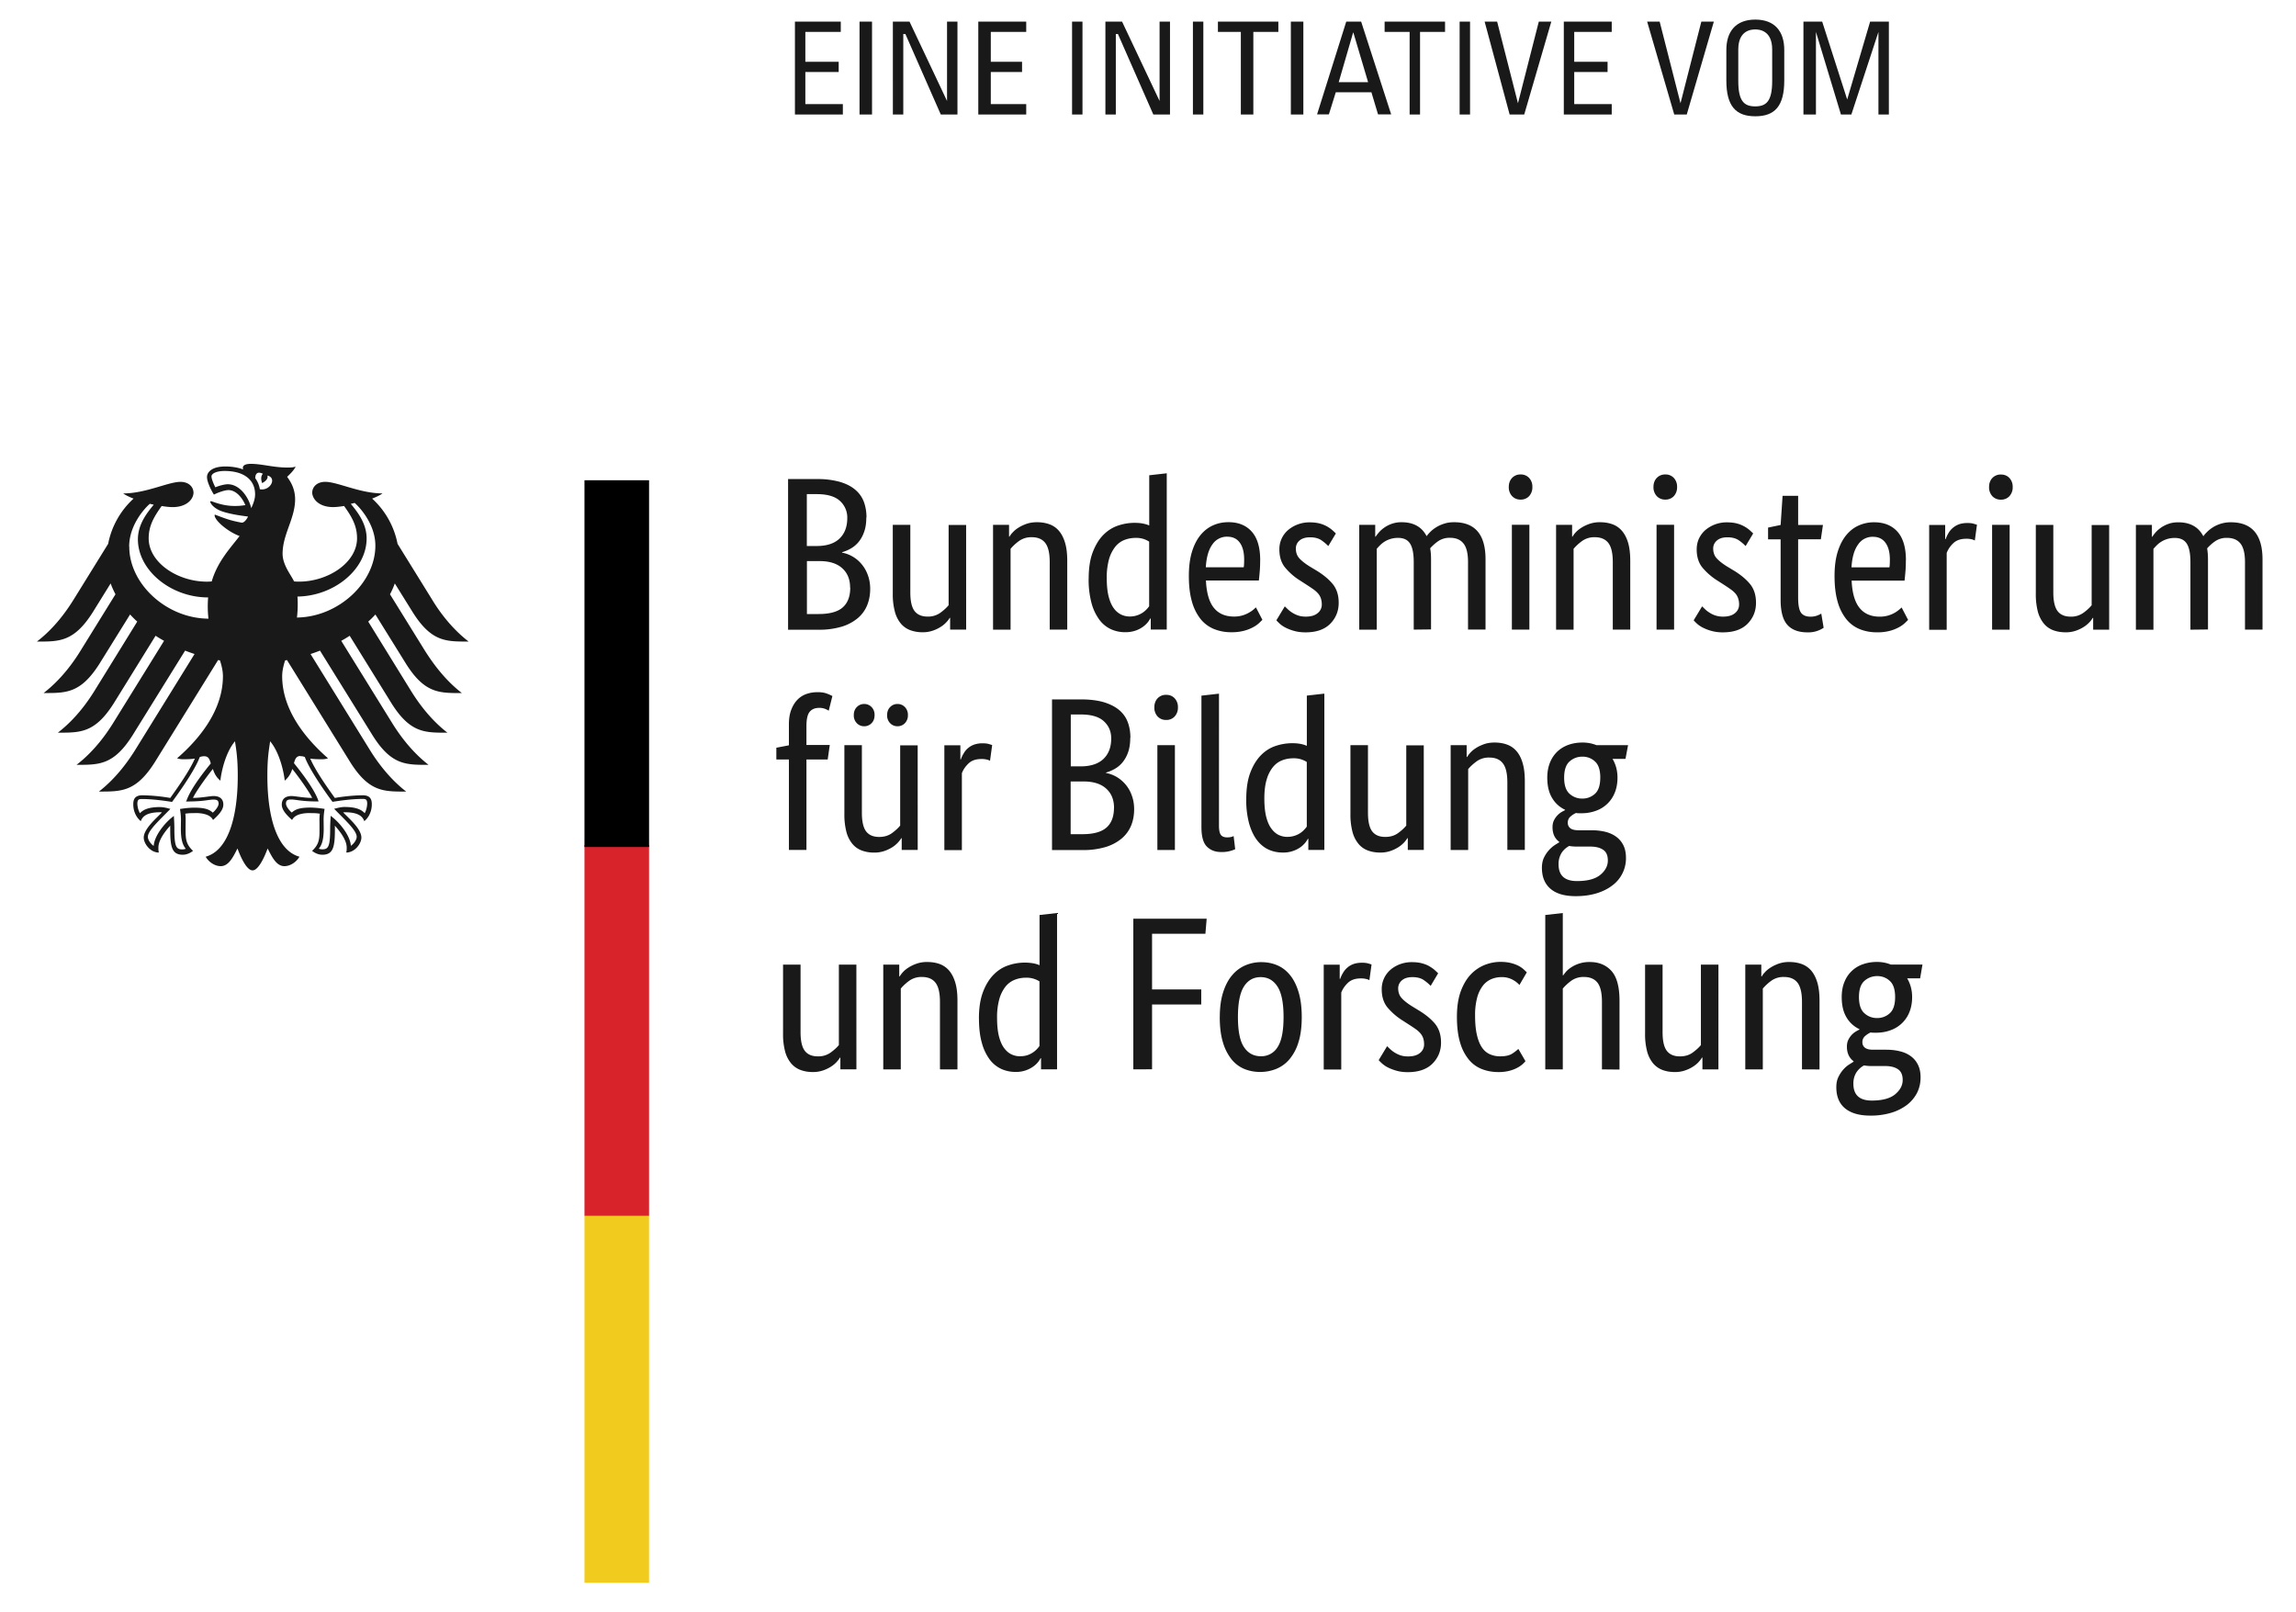 <svg width="29.2mm" height="77.48" viewBox="0 0 29.2 20.5" xmlns="http://www.w3.org/2000/svg"><g transform="scale(.265)" fill="none" fill-rule="evenodd"><path d="M0 0h110v77.5H0z"/><g id="bmbf-initiative-de" transform="translate(2.95 .945)"><path id="txtBMBF" d="M88 46.9c0-.364-.085-.621-.255-.775a.86.86 0 00-.597-.231.903.903 0 00-.623.231c-.173.154-.26.411-.26.775 0 .363.087.622.26.775a.874.874 0 00.602.231.879.879 0 00.618-.231c.17-.153.255-.412.255-.775zm-1.11 3.31a2.13 2.13 0 01-.384-.03 1.031 1.031 0 00-.343.303.935.935 0 00-.12.245 1.054 1.054 0 00-.046.33c0 .539.293.808.883.808.506 0 .878-.101 1.12-.3.24-.2.363-.428.363-.686 0-.244-.075-.417-.23-.52-.152-.101-.355-.151-.612-.151zM89.2 46h-.623c.159.266.239.565.239.902 0 .266-.043.504-.129.718a1.514 1.514 0 01-.914.874c-.21.078-.437.116-.68.116h-.136a.814.814 0 01-.133-.012 1.06 1.06 0 00-.261.169.377.377 0 00-.134.302.32.32 0 00.119.258c.079.064.209.099.389.099h.632c.235 0 .455.024.655.074.201.047.375.125.525.234.148.108.264.246.347.413.083.168.126.372.126.608 0 .272-.058.52-.171.744a1.744 1.744 0 01-.484.577 2.38 2.38 0 01-.758.377 3.43 3.43 0 01-.996.135c-.534 0-.938-.118-1.22-.352-.277-.232-.415-.57-.415-1.01 0-.188.032-.352.098-.487.065-.136.144-.255.234-.357a1.33 1.33 0 01.275-.241l.222-.14v-.022c-.215-.161-.321-.394-.321-.701 0-.133.025-.247.078-.346a.945.945 0 01.373-.392c.067-.038.116-.065.15-.078v-.022a1.414 1.414 0 01-.617-.56c-.155-.255-.233-.582-.233-.98 0-.28.045-.526.135-.737a1.454 1.454 0 01.898-.843c.204-.07.424-.106.658-.106.238 0 .46.043.665.126h1.52zm-5.67 4.37v-3.24c0-.426-.072-.731-.213-.917-.142-.185-.358-.277-.648-.277a.995.995 0 00-.624.19 2.306 2.306 0 00-.395.366v3.88h-.841v-5.03h.769v.567h.022a.846.846 0 01.136-.183c.067-.081.159-.158.27-.231.11-.073.24-.138.394-.194a1.49 1.49 0 01.519-.084c.222 0 .423.034.602.099.18.067.332.174.458.32.123.148.22.338.29.572.068.233.103.522.103.865v3.3zm-4.01 0h-.768v-.565h-.022a1.296 1.296 0 01-.4.414 1.717 1.717 0 01-.39.194 1.45 1.45 0 01-.508.085c-.222 0-.42-.033-.597-.1a1.103 1.103 0 01-.452-.32 1.525 1.525 0 01-.285-.57 3.245 3.245 0 01-.098-.863v-3.3h.84v3.24c0 .419.068.716.203.894.136.178.346.267.628.267.243 0 .448-.061.613-.183.167-.122.298-.24.395-.36v-3.86h.842zm-5.59 0v-3.24c0-.426-.07-.731-.212-.917-.143-.185-.36-.277-.65-.277a.996.996 0 00-.623.19 2.334 2.334 0 00-.394.366v3.88h-.841v-7.41l.841-.095v2.99h.02c.029-.041.072-.098.131-.168.058-.069.14-.139.242-.208a1.575 1.575 0 01.904-.263c.436 0 .781.143 1.04.43.256.287.385.761.385 1.43v3.3zm-3.96-4.05a1.087 1.087 0 00-.27-.22 1.075 1.075 0 00-.581-.158c-.182 0-.35.034-.504.1a1.006 1.006 0 00-.405.32 1.631 1.631 0 00-.27.57 3.2 3.2 0 00-.098.854c0 .37.029.681.088.931.058.252.14.453.243.604.103.15.23.257.38.323s.311.1.492.1c.257 0 .452-.044.587-.135a2.06 2.06 0 00.286-.221l.342.588a1.245 1.245 0 01-.405.323c-.103.056-.23.104-.378.142a2.051 2.051 0 01-.514.058c-.278 0-.537-.045-.778-.137a1.527 1.527 0 01-.634-.45 2.261 2.261 0 01-.424-.816c-.104-.336-.157-.752-.157-1.25 0-.484.063-.89.187-1.23.126-.335.288-.606.488-.813a1.9 1.9 0 01.67-.45c.247-.094.494-.142.742-.142.187 0 .352.018.494.053.142.035.262.08.363.13.103.053.184.11.25.168.066.06.118.11.16.152zm-4.26.042a2.111 2.111 0 00-.302-.257c-.145-.11-.336-.162-.57-.162-.223 0-.392.052-.511.158a.49.49 0 00-.176.376c0 .188.054.345.162.466.108.123.27.253.493.393l.311.19c.339.202.606.42.801.653.192.234.29.536.29.906 0 .398-.138.734-.412 1.01-.273.27-.666.408-1.18.408-.199 0-.377-.022-.528-.064a2.264 2.264 0 01-.4-.147 1.332 1.332 0 01-.286-.183 1.996 1.996 0 01-.187-.183l.405-.67c.04.042.091.091.15.145a1.371 1.371 0 00.493.295c.103.035.226.052.363.052.25 0 .441-.055.572-.167a.508.508 0 00.196-.408.938.938 0 00-.046-.31.723.723 0 00-.14-.234 1.28 1.28 0 00-.228-.2 8.596 8.596 0 00-.312-.208l-.311-.2a3.097 3.097 0 01-.732-.638c-.177-.224-.264-.51-.264-.86a1.217 1.217 0 01.414-.927c.132-.116.285-.206.462-.273a1.63 1.63 0 01.566-.099c.194 0 .36.019.498.058.139.037.258.087.358.147.1.06.183.118.25.179.064.057.118.11.16.15zm-2.94-.273a.689.689 0 00-.136-.053 1.066 1.066 0 00-.281-.031c-.262 0-.469.072-.617.214-.15.144-.254.3-.317.467v3.69h-.841v-5.03h.767v.682h.022c.035-.098.078-.194.135-.288.055-.094.125-.18.207-.251a.933.933 0 01.296-.174c.115-.041.25-.063.412-.063.116 0 .212.011.286.032.072.02.128.039.17.052zm-4.12 1.77c0-.67-.096-1.16-.29-1.46-.194-.304-.464-.456-.809-.456-.346 0-.615.152-.806.456-.19.304-.285.79-.285 1.46 0 .67.096 1.15.29 1.44.194.293.465.44.811.44a.906.906 0 00.804-.44c.191-.292.285-.774.285-1.44zm-3.06 0c0-.461.054-.86.161-1.19.106-.335.252-.61.435-.821a1.69 1.69 0 01.634-.472 1.93 1.93 0 01.762-.152c.277 0 .533.051.769.152.235.1.439.258.612.472.173.212.31.486.41.82.101.337.15.735.15 1.19 0 .469-.051.872-.155 1.2a2.289 2.289 0 01-.431.822 1.649 1.649 0 01-.639.467 2.058 2.058 0 01-.768.147c-.277 0-.533-.05-.769-.147a1.555 1.555 0 01-.613-.467 2.392 2.392 0 01-.41-.816c-.1-.331-.15-.735-.15-1.21zm-4.15 2.51v-7.23h3.52l-.061.723h-2.56v2.67h2.36v.723h-2.36v3.11zm-5.44-.63c.131 0 .249-.016.354-.05a1.12 1.12 0 00.463-.296 1.22 1.22 0 00.119-.145v-3.1a1.144 1.144 0 00-.644-.177 1.46 1.46 0 00-.545.1 1.074 1.074 0 00-.442.328 1.745 1.745 0 00-.296.597 3.237 3.237 0 00-.108.902c0 .35.03.64.088.876.06.233.14.422.244.564s.222.245.353.308c.131.063.27.095.415.095zm-1.97-1.81c0-.51.066-.935.198-1.28.131-.342.301-.618.509-.826.208-.21.443-.36.706-.445a2.422 2.422 0 011.205-.096c.118.024.215.054.291.09v-2.41l.841-.095v7.5h-.769v-.534h-.021a1.122 1.122 0 01-.341.392 1.413 1.413 0 01-.872.267c-.235 0-.458-.047-.67-.142a1.48 1.48 0 01-.556-.45 2.353 2.353 0 01-.378-.795c-.094-.325-.141-.718-.141-1.18zm-1.87 2.44v-3.24c0-.425-.071-.73-.213-.916-.143-.185-.358-.277-.65-.277a.998.998 0 00-.623.19 2.26 2.26 0 00-.394.366v3.88h-.841v-5.03h.767v.567h.021a1.29 1.29 0 01.405-.414 1.85 1.85 0 01.396-.194 1.48 1.48 0 01.518-.084c.222 0 .423.033.602.098.18.067.332.174.457.321.124.147.221.337.291.571.07.233.104.522.104.865v3.3zm-4.01 0h-.769v-.564h-.02a1.343 1.343 0 01-.401.414 1.75 1.75 0 01-.389.194 1.452 1.452 0 01-.509.084 1.67 1.67 0 01-.597-.1 1.094 1.094 0 01-.45-.319 1.497 1.497 0 01-.287-.57 3.214 3.214 0 01-.098-.864v-3.3h.84v3.24c0 .42.068.716.203.894.136.178.344.267.629.267a1 1 0 00.612-.183c.167-.122.298-.24.395-.36v-3.86h.84zm35.7-14c0-.362-.085-.621-.254-.774a.856.856 0 00-.597-.231.904.904 0 00-.623.23c-.172.154-.26.413-.26.776s.088.622.26.775a.878.878 0 00.602.23.878.878 0 00.617-.23c.169-.153.254-.412.254-.775zm-1.11 3.31c-.145 0-.273-.01-.384-.031a1.282 1.282 0 00-.181.125.95.95 0 00-.162.178c-.048.07-.087.152-.119.246a1.051 1.051 0 00-.046.33c0 .538.294.807.882.807.507 0 .88-.1 1.12-.298.243-.2.363-.43.363-.687 0-.245-.075-.417-.228-.518-.152-.102-.356-.152-.613-.152zm2.32-4.21h-.623c.159.267.239.566.239.902 0 .266-.043.505-.129.717a1.508 1.508 0 01-.914.876 1.978 1.978 0 01-.68.115h-.136a.91.91 0 01-.133-.012 1.06 1.06 0 00-.261.168.382.382 0 00-.133.304c0 .104.04.19.119.257.08.065.211.099.39.099h.633c.235 0 .452.025.655.073.2.05.376.128.523.235.15.109.266.247.349.414.083.168.124.37.124.608a1.617 1.617 0 01-.655 1.319c-.208.16-.46.287-.757.378-.299.09-.63.136-.997.136-.533 0-.938-.117-1.21-.351-.277-.235-.415-.572-.415-1.01 0-.188.033-.351.098-.487a1.508 1.508 0 01.509-.597c.093-.06.168-.106.224-.14v-.022c-.216-.16-.322-.395-.322-.702 0-.133.025-.247.077-.345a.965.965 0 01.373-.393c.066-.038.116-.065.151-.078v-.022a1.406 1.406 0 01-.618-.56c-.156-.255-.235-.582-.235-.979 0-.28.047-.525.136-.739a1.51 1.51 0 01.363-.529c.154-.139.331-.244.536-.314.203-.07.423-.104.66-.104.235 0 .456.042.663.125h1.52zm-5.67 4.37V36.6c0-.425-.07-.731-.215-.915-.14-.185-.356-.278-.646-.278a.996.996 0 00-.623.189c-.167.125-.3.247-.396.367v3.88h-.841v-5.03h.768v.566h.022a1.279 1.279 0 01.405-.415c.109-.073.24-.138.394-.194.152-.056.326-.084.518-.084.222 0 .422.033.603.1.18.066.33.172.456.319.126.147.223.338.29.57.07.235.104.524.104.865v3.3zm-4.01 0h-.768v-.564h-.021a1.18 1.18 0 01-.135.183c-.07.08-.158.157-.265.23a1.768 1.768 0 01-.39.194 1.452 1.452 0 01-.509.084c-.221 0-.419-.034-.595-.1a1.055 1.055 0 01-.452-.32 1.494 1.494 0 01-.286-.57 3.243 3.243 0 01-.099-.865v-3.3h.841v3.24c0 .42.068.719.203.897.135.178.343.267.628.267.243 0 .445-.062.613-.183.166-.121.299-.243.394-.362v-3.85h.84zm-6.55-.627a1.118 1.118 0 00.624-.183c.075-.053.14-.106.191-.164.053-.056.092-.104.12-.146v-3.1a1.236 1.236 0 00-.266-.125 1.171 1.171 0 00-.379-.052c-.194 0-.376.033-.544.1-.17.067-.317.176-.442.33a1.705 1.705 0 00-.296.596c-.074.245-.11.545-.11.9 0 .35.03.643.088.877.059.233.14.422.245.565s.222.246.352.309c.132.062.27.094.415.094zm-1.97-1.81c0-.51.065-.936.197-1.28.131-.342.301-.618.509-.828.206-.21.442-.358.705-.445a2.52 2.52 0 01.79-.131c.16 0 .298.012.415.036a1.4 1.4 0 01.291.09v-2.41l.841-.095v7.5h-.769v-.535h-.02a1.225 1.225 0 01-.343.395 1.425 1.425 0 01-.872.266c-.235 0-.458-.046-.67-.14-.21-.096-.396-.245-.555-.451s-.286-.471-.38-.796a4.332 4.332 0 01-.14-1.18zm-1.31 1.27c0 .209.029.357.087.44.058.083.161.125.307.125.076 0 .14-.007.192-.02a.74.74 0 00.118-.042l.075.629a1.499 1.499 0 01-.675.136c-.284 0-.512-.088-.685-.262-.174-.174-.26-.486-.26-.932v-6.31l.842-.095zm-2.53-5.07a.538.538 0 01-.415-.167.622.622 0 01-.156-.441c0-.173.052-.317.156-.43a.542.542 0 01.415-.167c.166 0 .301.056.405.168a.606.606 0 01.156.429.62.62 0 01-.156.44.524.524 0 01-.405.168zm-.426 6.24h.841v-5.03h-.841zm-2.08-2.02c0-.392-.126-.7-.379-.927-.252-.228-.614-.341-1.09-.341h-.613v2.53h.561c.532 0 .919-.106 1.16-.32.24-.212.358-.528.358-.947zm-.135-3.33c0-.335-.117-.611-.353-.827-.235-.218-.606-.325-1.11-.325h-.478v2.49h.468c.484 0 .85-.12 1.1-.357.249-.238.373-.565.373-.985zm.913-.031c0 .25-.03.47-.092.659a1.598 1.598 0 01-.255.488 1.324 1.324 0 01-.374.329 1.805 1.805 0 01-.441.189v.021c.186.035.36.1.523.198a1.667 1.667 0 01.716.887c.073.2.11.417.11.655 0 .286-.048.547-.145.785a1.623 1.623 0 01-.452.618 2.189 2.189 0 01-.774.41 3.747 3.747 0 01-1.11.146h-1.46v-7.23h1.38c.422 0 .784.043 1.09.13.3.09.549.213.742.372.194.161.334.355.42.582.087.228.13.481.13.76zm-6.73 1.1a.592.592 0 00-.134-.053 1.037 1.037 0 00-.281-.031c-.263 0-.469.07-.618.215-.15.143-.254.298-.317.466v3.69h-.841v-5.03h.769v.68h.021c.033-.098.079-.193.135-.287a.935.935 0 01.503-.425 1.2 1.2 0 01.41-.063c.118 0 .213.01.286.032.073.02.129.038.171.052zm-3.94-2.19a.53.53 0 01-.145.387.481.481 0 01-.354.147.479.479 0 01-.353-.147.523.523 0 01-.146-.387c0-.161.049-.291.146-.388a.477.477 0 01.353-.147c.138 0 .256.048.354.147a.528.528 0 01.145.388zm-1.6 0c0 .16-.048.29-.145.387a.48.48 0 01-.354.147.476.476 0 01-.352-.147.523.523 0 01-.146-.387c0-.161.049-.291.146-.388a.476.476 0 01.352-.147.48.48 0 01.354.147.523.523 0 01.145.388zm2.07 6.47h-.768v-.565h-.02a1.384 1.384 0 01-.401.414 1.759 1.759 0 01-.39.193 1.456 1.456 0 01-.508.084 1.67 1.67 0 01-.597-.1 1.058 1.058 0 01-.451-.32 1.48 1.48 0 01-.286-.57 3.304 3.304 0 01-.098-.864v-3.3h.84v3.24c0 .419.068.718.203.896.135.178.344.267.627.267.242 0 .447-.062.613-.183.166-.121.298-.243.395-.362v-3.85h.84zm-4.32-4.34h-1.02v4.34h-.841V35.5h-.603v-.565l.603-.116v-1.01c0-.271.038-.506.115-.702.075-.195.176-.356.3-.481.125-.126.27-.217.436-.273.166-.057.343-.084.53-.084.18 0 .332.024.457.074.124.048.207.087.249.114l-.176.702a1.112 1.112 0 00-.177-.09.758.758 0 00-.28-.046c-.201 0-.353.062-.457.188-.104.126-.156.356-.156.692v.9h1.12zm65.4-6.23v-3.24c0-.411-.059-.708-.177-.89-.117-.182-.308-.272-.57-.272a1.203 1.203 0 00-.872.356 2.829 2.829 0 00-.156.168v3.88h-.842v-5.03h.769v.566h.022a1.48 1.48 0 01.778-.618c.139-.05.293-.073.468-.073.567 0 .968.223 1.2.67.047-.07.114-.145.198-.226a1.596 1.596 0 011.122-.445c1.01 0 1.52.594 1.52 1.78v3.37h-.841v-3.24c0-.41-.073-.708-.217-.89-.145-.182-.36-.272-.645-.272a.96.96 0 00-.586.173 2.14 2.14 0 00-.368.33 3.473 3.473 0 01.04.523v3.37zm-3.9 0h-.768v-.565h-.022a1.09 1.09 0 01-.133.183 1.4 1.4 0 01-.266.23 1.78 1.78 0 01-.389.194 1.469 1.469 0 01-.507.084c-.223 0-.422-.034-.6-.1a1.079 1.079 0 01-.45-.32 1.535 1.535 0 01-.287-.571 3.326 3.326 0 01-.098-.864v-3.3h.84v3.24c0 .419.07.718.204.895.136.178.344.268.629.268a.995.995 0 00.612-.185c.167-.121.298-.242.395-.362v-3.85h.84zm-5.19-6.24a.54.54 0 01-.417-.168.62.62 0 01-.156-.44c0-.175.052-.317.156-.43a.542.542 0 01.417-.167c.165 0 .3.055.405.168a.605.605 0 01.155.429.62.62 0 01-.155.44.53.53 0 01-.405.168zm-.428 6.24h.842v-5.03h-.842zm-.829-4.28a.675.675 0 00-.134-.053 1.01 1.01 0 00-.281-.03c-.263 0-.47.071-.618.213a1.266 1.266 0 00-.317.466v3.69h-.841v-5.03h.768v.681h.02c.035-.097.08-.194.136-.288a.977.977 0 01.504-.425c.115-.042.252-.063.41-.063.119 0 .213.01.286.032.072.02.129.039.17.051zm-4.89-.178a.836.836 0 00-.716.377c-.181.25-.285.615-.313 1.09h1.82c.007-.035.013-.085.017-.152a4.96 4.96 0 00.005-.215c0-.35-.07-.62-.21-.811-.138-.192-.339-.288-.6-.288zm1.58 1.13c0 .216-.007.403-.022.56a15.15 15.15 0 01-.04.413h-2.54c.027.594.153 1.03.38 1.31.224.279.548.42.97.42a1.415 1.415 0 00.918-.326 2 2 0 00.131-.115l.311.596c-.035.036-.087.086-.156.153a1.364 1.364 0 01-.28.198 1.959 1.959 0 01-.435.173 2.287 2.287 0 01-.614.073c-.31 0-.592-.052-.846-.157a1.605 1.605 0 01-.644-.487 2.369 2.369 0 01-.41-.838c-.097-.338-.145-.745-.145-1.22 0-.447.049-.833.15-1.16.101-.324.238-.591.411-.801.173-.21.372-.365.602-.466a1.79 1.79 0 01.74-.152c.475 0 .85.152 1.12.455.268.304.403.759.403 1.37zm-4.08-1.01h-1.09v2.79c0 .356.045.598.135.728.09.129.242.195.457.195a.891.891 0 00.322-.053c.09-.035.155-.067.197-.095l.114.681a1.317 1.317 0 01-.777.22c-.429 0-.752-.121-.966-.362-.215-.241-.322-.641-.322-1.2v-2.9h-.602v-.565l.602-.126.094-1.4h.747v1.4h1.19zm-3.61.325a2.035 2.035 0 00-.299-.257c-.147-.11-.338-.163-.572-.163-.222 0-.391.052-.509.157a.487.487 0 00-.176.377c0 .189.053.343.161.467.108.12.27.252.493.392l.312.188c.338.202.604.422.798.656.194.234.291.536.291.906 0 .398-.137.733-.41 1.01-.273.272-.666.408-1.18.408a1.99 1.99 0 01-.529-.064 2.132 2.132 0 01-.4-.147 1.294 1.294 0 01-.286-.182 1.91 1.91 0 01-.187-.185l.405-.67.15.146c.06.057.13.11.214.162a1.145 1.145 0 00.643.185c.248 0 .44-.056.571-.168a.514.514 0 00.197-.408.877.877 0 00-.048-.309.682.682 0 00-.138-.235 1.35 1.35 0 00-.23-.199 8.813 8.813 0 00-.31-.209l-.312-.2a3.019 3.019 0 01-.733-.639c-.176-.223-.264-.509-.264-.858 0-.189.037-.362.108-.519.075-.157.175-.293.307-.409a1.582 1.582 0 011.029-.371c.195 0 .36.02.498.057a1.53 1.53 0 01.608.325c.065.059.12.11.161.152zm-3.85-2.23a.54.54 0 01-.415-.168.62.62 0 01-.157-.44c0-.175.052-.317.157-.43a.542.542 0 01.415-.167.53.53 0 01.407.168.609.609 0 01.154.429.623.623 0 01-.154.44.536.536 0 01-.407.168zm-.425 6.24h.842v-5.03h-.842zm-2.1 0v-3.24c0-.426-.07-.73-.212-.916-.142-.185-.359-.278-.651-.278a.995.995 0 00-.622.19 2.316 2.316 0 00-.396.366v3.88h-.84v-5.03h.769v.566h.02a1.05 1.05 0 01.133-.183c.07-.082.161-.157.271-.231.111-.073.242-.137.394-.194a1.53 1.53 0 01.52-.084c.222 0 .421.033.602.1.18.066.331.172.457.32.124.146.223.336.292.57.068.234.102.522.102.864v3.3zm-4.42-6.24a.537.537 0 01-.414-.168.616.616 0 01-.157-.44c0-.175.052-.317.157-.43a.537.537 0 01.414-.167.53.53 0 01.407.168.609.609 0 01.154.429.626.626 0 01-.154.44.529.529 0 01-.407.168zm-.423 6.24h.84v-5.03h-.84zm-4.71 0v-3.24c0-.411-.06-.708-.177-.89-.117-.182-.307-.272-.571-.272a1.197 1.197 0 00-.871.356 2.248 2.248 0 00-.155.168v3.88h-.841v-5.03h.767v.566h.022c.035-.056.086-.123.155-.204a1.472 1.472 0 01.624-.414 1.36 1.36 0 01.466-.074c.567 0 .97.223 1.2.67.049-.07.115-.145.196-.226a1.647 1.647 0 01.665-.38c.137-.044.291-.064.456-.064 1.01 0 1.51.594 1.51 1.78v3.37h-.84v-3.24c0-.41-.072-.708-.218-.89-.145-.182-.359-.272-.643-.272a.962.962 0 00-.587.173 2.23 2.23 0 00-.369.33c.014.078.025.16.032.247.007.087.01.18.01.276v3.37zm-4.1-4.01a2.178 2.178 0 00-.301-.257c-.146-.11-.335-.163-.572-.163-.22 0-.391.052-.509.157a.49.49 0 00-.175.377c0 .189.052.343.161.467.107.12.27.252.493.392l.312.188c.339.202.605.422.799.656.194.234.291.536.291.906 0 .398-.137.733-.409 1.01-.274.272-.667.408-1.18.408-.202 0-.377-.022-.53-.064a2.159 2.159 0 01-.4-.147 1.286 1.286 0 01-.285-.182 1.992 1.992 0 01-.187-.185l.405-.67.151.146a1.379 1.379 0 00.492.294c.105.035.225.053.364.053.248 0 .44-.056.569-.168a.513.513 0 00.199-.408.947.947 0 00-.047-.309.71.71 0 00-.14-.235 1.333 1.333 0 00-.228-.199 10.46 10.46 0 00-.312-.209l-.31-.2a2.975 2.975 0 01-.733-.639c-.177-.223-.266-.509-.266-.858a1.206 1.206 0 01.417-.928 1.586 1.586 0 011.027-.371c.194 0 .36.02.498.057a1.505 1.505 0 01.608.325c.066.059.12.11.161.152zm-4.85-.45a.838.838 0 00-.716.377c-.181.25-.284.615-.312 1.09h1.82a1.48 1.48 0 00.015-.152 4.73 4.73 0 00.005-.215c0-.35-.069-.62-.208-.811-.138-.192-.339-.288-.602-.288zm1.58 1.13c0 .216-.008.403-.022.56a18.37 18.37 0 01-.04.413h-2.54c.028.594.154 1.03.379 1.31.225.279.549.42.97.42a1.39 1.39 0 00.702-.18c.086-.047.16-.097.219-.146.058-.049.1-.088.129-.115l.31.596c-.033.036-.085.086-.154.153a1.411 1.411 0 01-.28.198 1.988 1.988 0 01-.437.173 2.284 2.284 0 01-.613.073 2.18 2.18 0 01-.846-.157 1.605 1.605 0 01-.644-.487 2.369 2.369 0 01-.41-.838c-.097-.338-.145-.745-.145-1.22 0-.447.05-.833.15-1.16.1-.324.237-.591.41-.801.173-.21.375-.365.602-.466.228-.102.474-.152.737-.152.478 0 .852.152 1.12.455.27.304.405.759.405 1.37zm-6.26 2.7a1.105 1.105 0 00.622-.185 1.188 1.188 0 00.311-.308v-3.1a1.2 1.2 0 00-.265-.126 1.17 1.17 0 00-.378-.053c-.194 0-.376.033-.546.1a1.064 1.064 0 00-.441.329 1.756 1.756 0 00-.297.597 3.268 3.268 0 00-.108.902c0 .349.029.64.088.875.059.233.14.422.243.565a.948.948 0 00.354.309.95.95 0 00.416.095zm-1.97-1.81c0-.51.065-.936.197-1.28.132-.341.3-.618.508-.827.208-.21.444-.357.706-.446.263-.088.526-.131.789-.131.159 0 .298.012.416.037.118.024.215.054.29.09v-2.41l.841-.095v7.5h-.768v-.534h-.02a1.172 1.172 0 01-.343.393 1.385 1.385 0 01-.363.189 1.52 1.52 0 01-.51.078c-.233 0-.457-.047-.67-.142a1.448 1.448 0 01-.554-.45 2.384 2.384 0 01-.38-.797 4.33 4.33 0 01-.14-1.18zm-1.87 2.44v-3.24c0-.426-.07-.73-.212-.916-.142-.185-.358-.278-.649-.278a1 1 0 00-.623.19 2.224 2.224 0 00-.394.366v3.88h-.841v-5.03h.768v.566h.021a.926.926 0 01.136-.183 1.31 1.31 0 01.269-.231c.111-.073.242-.137.395-.194.153-.055.325-.084.519-.084.222 0 .422.034.602.1s.333.172.457.32c.124.146.222.336.29.57.07.234.104.522.104.864v3.3zm-4.01 0h-.769v-.565h-.02a.97.97 0 01-.136.183 1.31 1.31 0 01-.264.23 1.79 1.79 0 01-.39.194 1.468 1.468 0 01-.51.084 1.68 1.68 0 01-.595-.1 1.085 1.085 0 01-.453-.32 1.49 1.49 0 01-.284-.571 3.206 3.206 0 01-.1-.864v-3.3h.842v3.24c0 .419.067.718.202.895.136.178.345.268.628.268a.998.998 0 00.613-.185c.166-.121.298-.242.395-.362v-3.85h.84zm-5.57-2.02c0-.391-.126-.7-.379-.927-.252-.228-.614-.341-1.08-.341h-.613v2.54h.561c.533 0 .919-.107 1.16-.32.239-.213.358-.53.358-.947zm-.135-3.33a1.07 1.07 0 00-.354-.828c-.235-.216-.606-.324-1.11-.324h-.477v2.49h.467c.484 0 .851-.118 1.1-.356s.374-.566.374-.986zm.913-.031c0 .25-.03.472-.094.66-.062.189-.147.35-.254.487a1.353 1.353 0 01-.375.33 1.833 1.833 0 01-.44.189v.02a1.606 1.606 0 01.949.567c.122.147.22.32.291.519.073.2.11.418.11.656 0 .286-.05.547-.146.784a1.592 1.592 0 01-.452.619 2.174 2.174 0 01-.773.409 3.752 3.752 0 01-1.11.146h-1.46v-7.23h1.38a4 4 0 011.09.13c.3.087.548.21.742.372.194.16.334.355.421.58.086.229.13.483.13.76z" fill="#1a1919"/><g id="imgFlag"><path fill="#f1cc1f" d="M27.9 57.4h1.3V75h-3.1V57.4h1.8" transform="translate(-1)"/><path fill="#d8232a" d="M27.9 39.6h1.3v17.8h-3.1V39.6h1.8" transform="translate(-1)"/><path fill="#000" d="M29.2 22.1h-3.1v17.6h3.1z" transform="translate(-1)"/></g><path id="imgEagle" transform="translate(.8)" d="M10.5 28.7c.024-.2.038-.407.038-.619 0-.115.001-.249-.013-.4 1.77-.025 3.32-1.31 3.32-2.79 0-.752-.486-1.32-.76-1.66a3.77 3.77 0 00.186-.043c.258.226.993 1.03.993 2.05 0 1.77-1.76 3.42-3.76 3.45zm-1.78-6.17a1.217 1.217 0 00-.221-.529c.005-.181.079-.354.368-.211-.157.161-.036.446-.036.446s.32-.149.253-.362c.474.115.134.756-.364.657zm-.411.91a1.875 1.875 0 00-.368-.741c-.156-.186-.415-.407-.761-.407-.159 0-.425.074-.594.146-.065-.115-.187-.395-.187-.522 0-.129.217-.261.633-.261.914 0 1.46.417 1.46 1.12 0 .246-.097.47-.185.668zm2.35 11.9c.106 0 .158.017.22.04.263.723 1.28 2.09 1.32 2.14l.01.012.016-.003c.248-.04.884-.137 1.42-.137h.012c.057 0 .123 0 .165.04.034.036.05.097.05.184 0 .134-.055.362-.121.459-.187-.206-.49-.297-.973-.297-.146 0-.318.044-.411.068l-.039.009-.043.011.28.282c.431.433.803.81.803 1.06 0 .15-.145.345-.279.433-.028-.458-.487-1.07-.932-1.41l-.038-.028-.008.16a7.68 7.68 0 00-.016.448c0 .872-.087 1-.385 1a.508.508 0 01-.16-.03c.169-.21.235-.486.235-.973l-.003-.225-.002-.181c0-.2.02-.347.037-.466l.008-.068-.048-.005a4.678 4.678 0 00-.598-.056c-.427 0-.715.04-.925.239-.138-.112-.28-.307-.28-.43 0-.182.112-.196.258-.196.075 0 .144.01.24.022a6.1 6.1 0 001.03.069h.036l-.01-.035c-.145-.416-.54-1.02-1.17-1.8.058-.208.114-.344.312-.344zm-5.47 2.14l-.011.035h.035c.568 0 .844-.04 1.03-.069.096-.011.165-.022.24-.022.145 0 .258.014.258.196 0 .123-.142.317-.28.43-.209-.199-.499-.239-.925-.239a4.73 4.73 0 00-.599.056l-.023.003-.024.003.008.067c.016.119.037.267.037.466l-.003.18-.002.226c0 .486.067.764.235.973a.511.511 0 01-.16.03c-.3 0-.387-.131-.387-1 0-.174-.008-.339-.015-.448l-.008-.16-.039.03c-.444.342-.903.952-.93 1.41-.134-.089-.28-.285-.28-.434 0-.25.373-.625.803-1.06l.248-.25.03-.032-.08-.02a1.75 1.75 0 00-.41-.069c-.484 0-.785.092-.972.297a1.032 1.032 0 01-.123-.459c0-.086.017-.148.05-.183.043-.04.108-.04.165-.04h.012c.532 0 1.17.096 1.42.136l.016.004.01-.012c.042-.058 1.06-1.42 1.32-2.14a.533.533 0 01.218-.04c.2 0 .255.135.313.344-.635.778-1.03 1.38-1.17 1.8zm-2.74-12.2c0-1.02.734-1.83.993-2.05.062.016.124.03.186.043-.275.34-.76.905-.76 1.66 0 1.49 1.58 2.79 3.37 2.79a5.316 5.316 0 00.016 1.019c-2.02-.012-3.8-1.67-3.8-3.45zm13.6 3.14c.907 1.45 1.62 1.42 2.69 1.42-.888-.686-1.48-1.56-1.75-2.01l-1.66-2.68a3.954 3.954 0 00-1.22-2.17c.214-.082.39-.168.498-.249-1.08 0-2.16-.555-2.75-.555-.38 0-.624.229-.624.532.025.337.368.68 1 .68.143 0 .328-.02.53-.053.344.484.622.921.622 1.55 0 1.17-1.39 2.08-2.79 2.08-.079 0-.154-.003-.233-.01-.128-.29-.55-.777-.55-1.33 0-.93.601-1.69.601-2.61 0-.572-.277-.927-.383-1.08.173-.16.361-.36.405-.493-.101.043-.219.048-.393.048-.672 0-1.22-.177-1.75-.177-.305 0-.386.096-.386.186 0 .034.005.068.014.084a1.864 1.864 0 00-.349-.098 2.684 2.684 0 00-.507-.046c-.649 0-.88.274-.88.51 0 .198.156.562.332.84.253-.129.557-.217.696-.217.344 0 .651.331.813.723-.232.028-.277.039-.51.039-.632 0-1.06-.229-1.15-.229-.01 0-.026.004-.026.019 0 .09.178.325.532.456.464.17 1.16.243 1.28.262 0 .02-.118.243-.249.285a.136.136 0 01-.083.003c-.486-.097-.62-.138-1.24-.375-.019-.006-.03.005-.03.025 0 .246.63.79 1.2.997-.472.609-1.06 1.23-1.34 2.18a3.03 3.03 0 01-.234.009c-1.4 0-2.79-.914-2.79-2.08 0-.625.278-1.06.622-1.55.202.034.386.053.53.053.635 0 .98-.343 1-.68 0-.303-.244-.532-.625-.532-.59 0-1.66.555-2.75.555.108.08.285.167.498.249a3.97 3.97 0 00-1.22 2.17l-1.66 2.68c-.28.45-.868 1.33-1.76 2.01 1.07 0 1.78.025 2.69-1.42l.85-1.37c.063.178.142.352.232.52l-1.69 2.73c-.281.453-.864 1.32-1.76 2.01 1.07 0 1.78.026 2.69-1.42l1.46-2.35c.109.118.223.234.344.342l-2.05 3.32c-.282.453-.861 1.32-1.76 2.01 1.07 0 1.78.026 2.69-1.42l2-3.23c.132.084.268.167.407.243l-2.44 3.94c-.283.454-.863 1.32-1.76 2.01 1.07 0 1.78.024 2.69-1.42l2.52-4.06c.149.058.3.112.453.163l-2.84 4.59c-.278.447-.87 1.33-1.75 2.01 1.07 0 1.78.025 2.69-1.42l3.03-4.89.09.016c.084.266.142.511.142.758 0 1.54-1 2.9-2.2 3.94a.93.93 0 00.334.045c.247 0 .408-.012.52-.033-.28.637-.877 1.46-1.18 1.89a8.659 8.659 0 00-1.34-.128c-.391 0-.436.232-.436.438 0 .36.166.645.36.804.072-.183.219-.428.943-.428l.073.005c-.212.237-.874.777-.874 1.21 0 .288.312.719.726.719-.025-.092-.022-.178-.022-.241 0-.353.31-.766.57-1.05-.006.086-.003.077-.003.176 0 .834.076 1.22.6 1.22.256 0 .434-.142.495-.185-.34-.317-.358-.565-.358-1.03l.003-.405c.002-.107 0-.248-.017-.35.187-.026.263-.026.407-.026 0 0 .745-.06.924.33.202-.187.495-.451.495-.741 0-.192-.09-.41-.474-.41-.146 0-.602.09-.983.09.102-.23.56-.905.955-1.39.06.19.153.395.361.562.028-.314.212-1.31.7-1.89.057.393.133.797.133 1.65 0 2.07-.493 3.6-1.54 3.89.136.24.425.453.723.453.383 0 .592-.436.804-.848.111.304.416 1.05.723 1.05.306 0 .613-.746.723-1.05.213.412.422.848.805.848.298 0 .587-.214.723-.453-1.05-.292-1.54-1.82-1.54-3.89 0-.85.076-1.25.133-1.65.488.582.672 1.58.7 1.89a1.13 1.13 0 00.362-.562c.395.49.851 1.16.955 1.39-.382 0-.839-.09-.985-.09-.383 0-.473.218-.473.41 0 .291.293.554.495.741.18-.39.924-.33.924-.33.144 0 .22 0 .408.026a2.293 2.293 0 00-.018.35c.002.165.002.283.002.405 0 .466-.017.715-.358 1.03.062.043.24.185.496.185.524 0 .6-.383.6-1.22 0-.099.003-.09-.004-.176.26.287.57.7.57 1.05 0 .064.004.15-.022.24.414 0 .727-.43.727-.718 0-.435-.662-.975-.875-1.21l.073-.005c.723 0 .87.245.943.428.193-.159.359-.445.359-.804 0-.206-.043-.438-.435-.438-.375 0-.946.056-1.34.128-.302-.426-.9-1.25-1.18-1.89.113.02.273.033.52.033a.94.94 0 00.334-.045c-1.2-1.05-2.2-2.41-2.2-3.94 0-.246.057-.492.14-.758l.091-.016 3.03 4.89c.907 1.45 1.62 1.42 2.69 1.42-.884-.683-1.48-1.57-1.75-2.01l-2.84-4.59c.155-.05.305-.105.454-.163l2.52 4.06c.907 1.45 1.62 1.42 2.69 1.42-.892-.693-1.47-1.56-1.75-2.01l-2.44-3.94c.138-.076.274-.158.405-.243l2 3.23c.907 1.45 1.62 1.42 2.69 1.42-.892-.691-1.47-1.56-1.75-2.01l-2.05-3.32c.121-.108.236-.223.344-.341l1.46 2.35c.907 1.45 1.62 1.42 2.69 1.42-.892-.691-1.47-1.56-1.76-2.01l-1.69-2.73c.09-.17.168-.343.231-.521z" fill="#1a1919" stroke-width="1.02"/><path d="M35.2 4.55V.093h2.2v.494h-1.7V2.02h1.6v.49h-1.6v1.54h1.8v.5h-2.3M38.3.093V4.55h.6V.093zm4.7 0V4.55h-.8L40.5.685h-.1V4.55h-.5V.093h.8L42.5 3.9V.093h.5m1 4.457V.093h2.3v.494h-1.7V2.02h1.5v.49h-1.5v1.54h1.7v.5H44M48.5.093V4.55h.5V.093zm4.7 0V4.55h-.8L50.7.685h-.1V4.55h-.5V.093h.8L52.7 3.9V.093h.5m1.1 0V4.55h.5V.093zm4.1 0v.494h-1.2V4.55h-.6V.587h-1.1V.093h2.9m.6 0V4.55h.6V.093zm3 .524h-.011l-.692 2.38h1.41zm-.342-.524h.716l1.44 4.45h-.63l-.318-1.06h-1.71l-.331 1.06h-.567zm4.742 0v.494h-1.2V4.55h-.5V.587h-1.2V.093h2.9m.7 0V4.55h.5V.093zm3.1 4.457h-.7L68.3.093h.6l1 3.917 1-3.917h.6L70.2 4.55m1.9 0V.093h2.3v.494h-1.8V2.02h1.6v.49h-1.6v1.54h1.8v.5h-2.3m5.9 0h-.6L76.1.093h.6l1 3.917 1-3.917h.6L78 4.55m4.1-1.61V1.43c0-.931-.637-.962-.814-.962s-.813.031-.813.962v1.51c0 .974.282 1.22.813 1.22.532 0 .814-.246.814-1.22zm-2.2-.025v-1.46c0-.888.453-1.46 1.39-1.46.936 0 1.39.568 1.39 1.46v1.46c0 1.23-.451 1.72-1.39 1.72-.935 0-1.39-.487-1.39-1.72zm4.3 1.635h-.6V.093h.9l1.2 3.737L86.8.093h.9V4.55h-.5V.587L85.9 4.55h-.5L84.2.587z" id="txtInitiative" fill="#1a1919"/></g></g></svg>